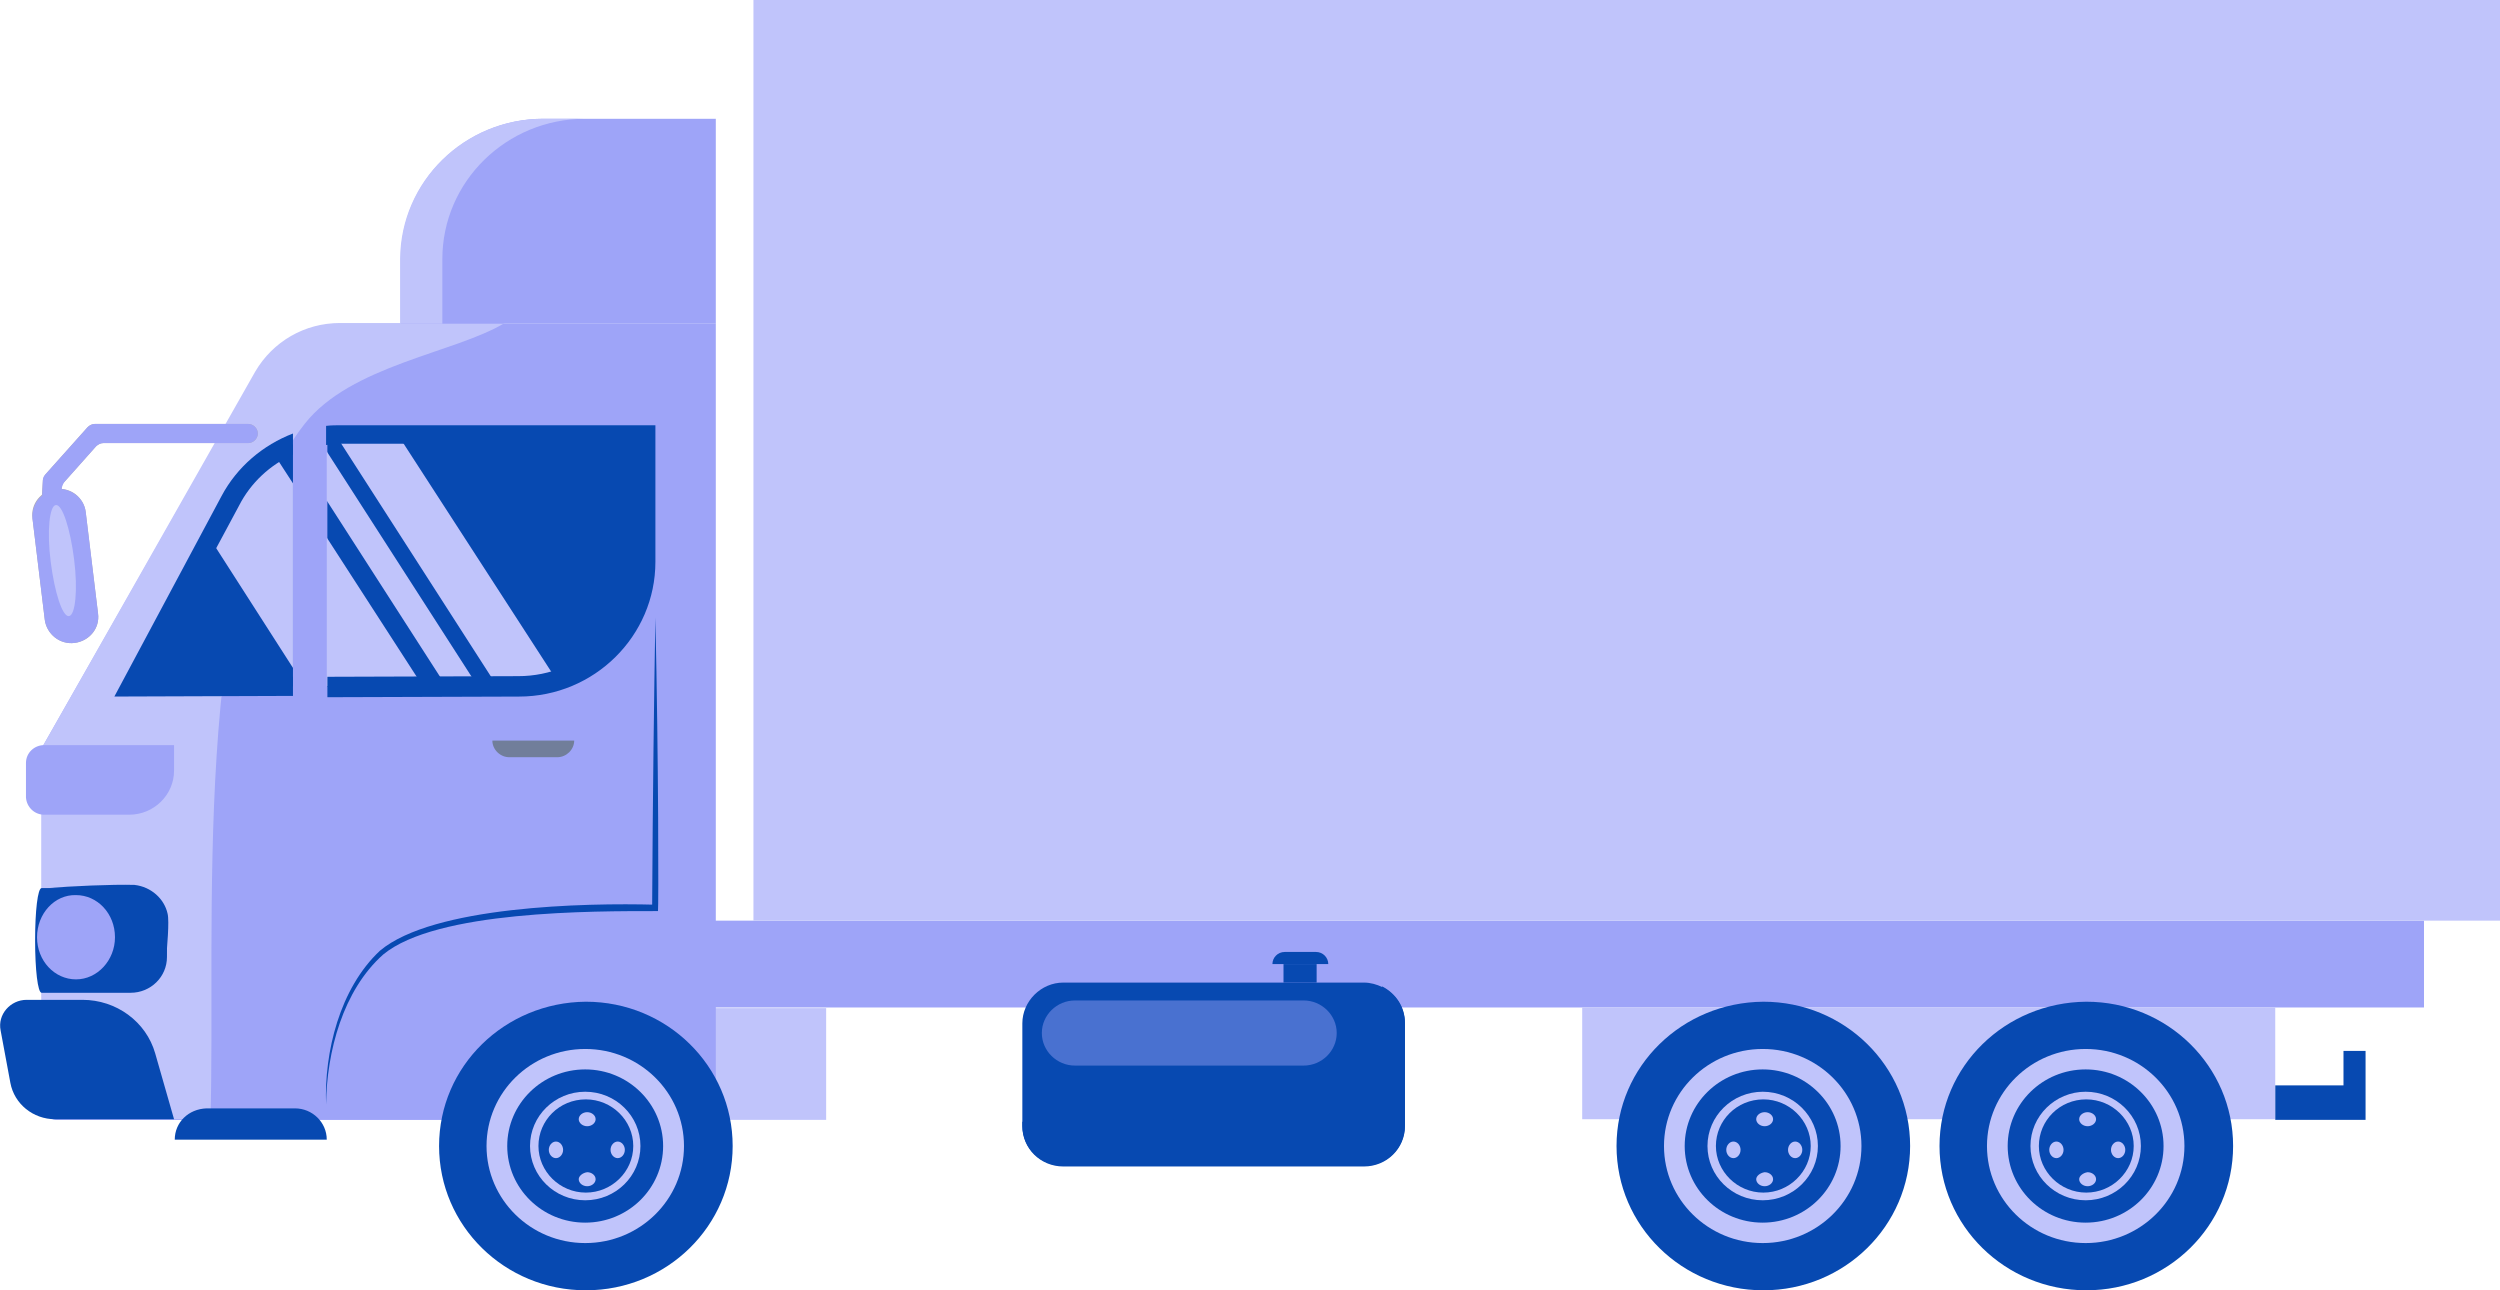 <svg width="124" height="64" viewBox="0 0 124 64" fill="none" xmlns="http://www.w3.org/2000/svg">
<path d="M31.41 45.664H120.23V49.971H31.41V45.664Z" fill="#9EA4F8"/>
<path d="M37.371 0H124V45.664H37.371V0Z" fill="#C0C4FB"/>
<path d="M78.477 49.971H112.852V55.513H78.477V49.971Z" fill="#C0C4FB"/>
<path d="M112.854 55.545V53.835H116.237V52.125H117.332V55.545H112.854Z" fill="#0749B1"/>
<path d="M50.708 50.763V55.861C50.708 56.97 51.61 57.857 52.738 57.857H67.654C68.781 57.857 69.684 56.97 69.684 55.861V50.763C69.684 49.971 69.233 49.306 68.556 48.958C68.298 48.831 67.976 48.736 67.654 48.736H52.738C51.642 48.736 50.708 49.655 50.708 50.763Z" fill="#0749B1"/>
<path d="M2.768 55.546H40.977V50.004H2.382V55.166C2.382 55.356 2.543 55.546 2.768 55.546Z" fill="#C0C4FB"/>
<path d="M2.064 37.114V54.784C2.064 55.196 2.418 55.544 2.837 55.544H35.504V16.055H16.883C15.143 16.055 13.565 16.973 12.695 18.461L2.064 37.114Z" fill="#9EA4F8"/>
<path d="M2.061 37.114V54.88C2.061 55.228 2.351 55.513 2.705 55.513H10.437C10.727 46.203 9.406 28.279 15.109 21.027C17.396 18.113 22.551 17.512 25.031 16.023H16.848C15.109 16.023 13.53 16.942 12.66 18.43L2.061 37.114Z" fill="#C0C4FB"/>
<path d="M2.19 40.409H6.41C7.634 40.409 8.633 39.427 8.633 38.224V36.957H2.19C1.706 36.957 1.288 37.337 1.288 37.844V39.554C1.32 40.029 1.706 40.409 2.19 40.409Z" fill="#9EA4F8"/>
<path d="M1.32 49.592H4.09C5.766 49.592 7.248 50.669 7.699 52.252L8.633 55.514H2.737C1.642 55.514 0.708 54.754 0.514 53.709L0.031 51.112C-0.13 50.32 0.514 49.592 1.32 49.592Z" fill="#0749B1"/>
<path d="M8.668 56.526H16.207C16.207 55.671 15.498 54.975 14.628 54.975H10.247C9.345 55.006 8.668 55.671 8.668 56.526Z" fill="#0749B1"/>
<path d="M14.531 34.043C11.245 34.043 8.088 34.075 6.477 34.075L10.408 26.728C11.084 25.746 11.696 23.244 14.435 22.073C14.467 22.073 14.499 22.041 14.531 22.041V34.043Z" fill="#0749B1"/>
<path d="M16.205 21.599C17.816 21.472 21.392 21.535 32.023 21.535V27.837C32.023 31.289 29.156 34.044 25.741 34.044C25.773 34.044 21.102 34.044 16.238 34.076V21.599H16.205Z" fill="#0749B1"/>
<path d="M14.531 33.127L10.408 26.698C11.181 25.431 11.6 23.753 13.565 22.486L14.531 23.975V33.127Z" fill="#C0C4FB"/>
<path d="M16.209 26.666L20.977 34.044H16.209V26.666Z" fill="#C0C4FB"/>
<path d="M16.206 22.391L23.68 34.013L22.133 34.044L16.206 24.829V22.391Z" fill="#C0C4FB"/>
<path d="M16.624 21.537L24.645 34.014C25.451 33.982 26.321 34.109 27.609 33.729L19.716 21.537C16.946 21.537 16.881 21.537 16.624 21.537Z" fill="#C0C4FB"/>
<path d="M14.531 22.547C13.404 23.054 12.437 23.94 11.857 25.08L7.283 33.599L14.531 33.567V34.517L5.672 34.549L10.988 24.605C11.761 23.149 13.049 22.072 14.531 21.502V22.547Z" fill="#0749B1"/>
<path d="M16.206 33.569L25.71 33.537C28.9 33.537 31.509 30.972 31.509 27.805V22.01H16.947C16.69 22.01 16.432 22.042 16.174 22.073V21.123C16.432 21.092 16.69 21.092 16.947 21.092H32.508V27.869C32.508 31.542 29.48 34.55 25.742 34.55L16.239 34.582V33.569H16.206Z" fill="#0749B1"/>
<path d="M19.879 16.056H35.504V5.891H26.967C23.069 5.891 19.879 8.994 19.879 12.857V16.056Z" fill="#9EA4F8"/>
<path d="M26.933 5.891H29.027C25.129 5.891 21.94 8.994 21.94 12.857V16.056H19.846V12.826C19.878 8.994 23.035 5.891 26.933 5.891Z" fill="#C0C4FB"/>
<path d="M1.742 38.76C1.742 39.52 2.869 40.122 4.287 40.122C5.672 40.122 6.832 39.52 6.832 38.76C6.832 38 5.704 37.398 4.287 37.398C2.869 37.398 1.742 38 1.742 38.76Z" fill="#9EA4F8"/>
<path d="M32.507 30.623C32.442 34.423 32.378 39.3 32.346 45.032L32.507 44.873C29.027 44.778 21.489 44.937 18.847 47.154C16.85 49.022 16.076 52.189 16.173 54.785C16.205 52.157 17.011 49.117 19.008 47.343C21.65 45.158 29.382 45.19 32.636 45.19C32.668 45.032 32.668 37.875 32.507 30.623Z" fill="#0749B1"/>
<path opacity="0.39" d="M25.259 37.558H27.643C28.094 37.558 28.48 37.178 28.48 36.734H24.421C24.421 37.178 24.808 37.558 25.259 37.558Z" fill="#2A4406"/>
<path d="M2.064 44.049H6.477C7.476 44.049 8.281 44.84 8.281 45.822V47.469C8.281 48.451 7.476 49.242 6.477 49.242H2.064C1.87 49.242 1.741 48.071 1.741 46.646C1.741 45.189 1.87 44.049 2.064 44.049Z" fill="#0749B1"/>
<path d="M2.385 44.049C4.092 44.208 6.54 44.208 6.637 44.208C7.281 44.271 7.861 44.746 8.055 45.379C8.183 45.759 8.119 46.139 8.248 47.438C8.28 47.058 8.409 45.696 8.312 45.316C8.151 44.588 7.507 43.986 6.669 43.891C5.574 43.859 3.48 43.954 2.385 44.049Z" fill="#0749B1"/>
<path d="M1.837 46.487C1.837 47.659 2.707 48.577 3.77 48.577C4.833 48.577 5.703 47.627 5.703 46.487C5.703 45.316 4.833 44.397 3.77 44.397C2.707 44.366 1.837 45.316 1.837 46.487Z" fill="#9EA4F8"/>
<path d="M50.708 55.639V55.829C50.708 56.938 51.61 57.824 52.738 57.824H67.654C68.781 57.824 69.684 56.938 69.684 55.829V50.731C69.684 49.939 69.233 49.274 68.556 48.926C68.137 50.509 67.267 52.599 65.56 53.961C63.466 55.639 55.444 55.734 50.708 55.639Z" fill="#0749B1"/>
<path opacity="0.44" d="M53.318 52.853H64.658C65.56 52.853 66.301 52.125 66.301 51.238C66.301 50.351 65.56 49.623 64.658 49.623H53.318C52.416 49.623 51.675 50.351 51.675 51.238C51.675 52.125 52.416 52.853 53.318 52.853Z" fill="#9EA4F8"/>
<path d="M63.662 47.818H65.305V48.737H63.662V47.818Z" fill="#0749B1"/>
<path d="M63.112 47.819H65.883C65.883 47.502 65.625 47.217 65.271 47.217H63.724C63.37 47.217 63.112 47.502 63.112 47.819Z" fill="#0749B1"/>
<path d="M21.778 56.842C21.778 60.801 25.032 63.999 29.059 63.999C33.086 63.999 36.34 60.801 36.34 56.842C36.34 52.884 33.086 49.685 29.059 49.685C25.032 49.717 21.778 52.884 21.778 56.842Z" fill="#0749B1"/>
<path d="M29.029 61.656C26.325 61.656 24.132 59.501 24.132 56.843C24.132 54.184 26.325 52.029 29.029 52.029C31.733 52.029 33.926 54.184 33.926 56.843C33.926 59.501 31.733 61.656 29.029 61.656Z" fill="#C0C4FB"/>
<path d="M29.025 60.643C26.89 60.643 25.159 58.942 25.159 56.843C25.159 54.744 26.89 53.043 29.025 53.043C31.16 53.043 32.891 54.744 32.891 56.843C32.891 58.942 31.16 60.643 29.025 60.643Z" fill="#0749B1"/>
<path d="M29.027 59.534C27.515 59.534 26.289 58.329 26.289 56.842C26.289 55.355 27.515 54.15 29.027 54.15C30.54 54.15 31.766 55.355 31.766 56.842C31.766 58.329 30.54 59.534 29.027 59.534Z" fill="#C0C4FB"/>
<path d="M26.707 56.841C26.707 58.108 27.77 59.153 29.058 59.153C30.347 59.153 31.41 58.108 31.41 56.841C31.41 55.574 30.347 54.529 29.058 54.529C27.738 54.529 26.707 55.574 26.707 56.841Z" fill="#0749B1"/>
<path d="M28.705 55.512C28.705 55.702 28.899 55.861 29.124 55.861C29.35 55.861 29.543 55.702 29.543 55.512C29.543 55.322 29.35 55.164 29.124 55.164C28.899 55.164 28.705 55.322 28.705 55.512Z" fill="#C0C4FB"/>
<path d="M28.705 58.489C28.705 58.679 28.899 58.837 29.124 58.837C29.35 58.837 29.543 58.679 29.543 58.489C29.543 58.299 29.35 58.141 29.124 58.141C28.899 58.172 28.705 58.331 28.705 58.489Z" fill="#C0C4FB"/>
<path d="M27.575 56.621C27.769 56.621 27.93 56.811 27.93 57.033C27.93 57.254 27.769 57.444 27.575 57.444C27.382 57.444 27.221 57.254 27.221 57.033C27.221 56.811 27.382 56.621 27.575 56.621Z" fill="#C0C4FB"/>
<path d="M30.638 56.621C30.831 56.621 30.992 56.811 30.992 57.033C30.992 57.254 30.831 57.444 30.638 57.444C30.445 57.444 30.283 57.254 30.283 57.033C30.283 56.811 30.445 56.621 30.638 56.621Z" fill="#C0C4FB"/>
<path d="M80.18 56.842C80.18 60.801 83.434 63.999 87.461 63.999C91.488 63.999 94.742 60.801 94.742 56.842C94.742 52.884 91.488 49.685 87.461 49.685C83.434 49.717 80.18 52.884 80.18 56.842Z" fill="#0749B1"/>
<path d="M87.431 61.656C84.727 61.656 82.534 59.501 82.534 56.843C82.534 54.184 84.727 52.029 87.431 52.029C90.136 52.029 92.328 54.184 92.328 56.843C92.328 59.501 90.136 61.656 87.431 61.656Z" fill="#C0C4FB"/>
<path d="M87.427 60.643C85.292 60.643 83.561 58.942 83.561 56.843C83.561 54.744 85.292 53.043 87.427 53.043C89.562 53.043 91.293 54.744 91.293 56.843C91.293 58.942 89.562 60.643 87.427 60.643Z" fill="#0749B1"/>
<path d="M87.43 59.534C85.917 59.534 84.691 58.329 84.691 56.842C84.691 55.355 85.917 54.15 87.43 54.15C88.942 54.15 90.168 55.355 90.168 56.842C90.168 58.329 88.942 59.534 87.43 59.534Z" fill="#C0C4FB"/>
<path d="M85.109 56.841C85.109 58.108 86.172 59.153 87.461 59.153C88.749 59.153 89.812 58.108 89.812 56.841C89.812 55.574 88.749 54.529 87.461 54.529C86.14 54.529 85.109 55.574 85.109 56.841Z" fill="#0749B1"/>
<path d="M87.108 55.512C87.108 55.702 87.301 55.861 87.526 55.861C87.752 55.861 87.945 55.702 87.945 55.512C87.945 55.322 87.752 55.164 87.526 55.164C87.301 55.164 87.108 55.322 87.108 55.512Z" fill="#C0C4FB"/>
<path d="M87.108 58.489C87.108 58.679 87.301 58.837 87.526 58.837C87.752 58.837 87.945 58.679 87.945 58.489C87.945 58.299 87.752 58.141 87.526 58.141C87.301 58.172 87.108 58.331 87.108 58.489Z" fill="#C0C4FB"/>
<path d="M85.978 56.621C86.171 56.621 86.332 56.811 86.332 57.033C86.332 57.254 86.171 57.444 85.978 57.444C85.784 57.444 85.623 57.254 85.623 57.033C85.623 56.811 85.784 56.621 85.978 56.621Z" fill="#C0C4FB"/>
<path d="M89.04 56.621C89.234 56.621 89.394 56.811 89.394 57.033C89.394 57.254 89.234 57.444 89.04 57.444C88.847 57.444 88.686 57.254 88.686 57.033C88.686 56.811 88.847 56.621 89.04 56.621Z" fill="#C0C4FB"/>
<path d="M96.2 56.842C96.2 60.801 99.454 63.999 103.481 63.999C107.508 63.999 110.762 60.801 110.762 56.842C110.762 52.884 107.508 49.685 103.481 49.685C99.454 49.717 96.2 52.884 96.2 56.842Z" fill="#0749B1"/>
<path d="M103.451 61.656C100.746 61.656 98.554 59.501 98.554 56.843C98.554 54.184 100.746 52.029 103.451 52.029C106.155 52.029 108.348 54.184 108.348 56.843C108.348 59.501 106.155 61.656 103.451 61.656Z" fill="#C0C4FB"/>
<path d="M103.447 60.643C101.311 60.643 99.581 58.942 99.581 56.843C99.581 54.744 101.311 53.043 103.447 53.043C105.582 53.043 107.312 54.744 107.312 56.843C107.312 58.942 105.582 60.643 103.447 60.643Z" fill="#0749B1"/>
<path d="M103.449 59.534C101.937 59.534 100.711 58.329 100.711 56.842C100.711 55.355 101.937 54.15 103.449 54.15C104.961 54.15 106.188 55.355 106.188 56.842C106.188 58.329 104.961 59.534 103.449 59.534Z" fill="#C0C4FB"/>
<path d="M101.128 56.841C101.128 58.108 102.192 59.153 103.48 59.153C104.769 59.153 105.832 58.108 105.832 56.841C105.832 55.574 104.769 54.529 103.48 54.529C102.159 54.529 101.128 55.574 101.128 56.841Z" fill="#0749B1"/>
<path d="M103.127 55.512C103.127 55.702 103.321 55.861 103.546 55.861C103.772 55.861 103.965 55.702 103.965 55.512C103.965 55.322 103.772 55.164 103.546 55.164C103.321 55.164 103.127 55.322 103.127 55.512Z" fill="#C0C4FB"/>
<path d="M103.127 58.489C103.127 58.679 103.321 58.837 103.546 58.837C103.772 58.837 103.965 58.679 103.965 58.489C103.965 58.299 103.772 58.141 103.546 58.141C103.321 58.172 103.127 58.331 103.127 58.489Z" fill="#C0C4FB"/>
<path d="M101.997 56.621C102.19 56.621 102.352 56.811 102.352 57.033C102.352 57.254 102.19 57.444 101.997 57.444C101.804 57.444 101.643 57.254 101.643 57.033C101.643 56.811 101.804 56.621 101.997 56.621Z" fill="#C0C4FB"/>
<path d="M105.06 56.621C105.253 56.621 105.414 56.811 105.414 57.033C105.414 57.254 105.253 57.444 105.06 57.444C104.866 57.444 104.705 57.254 104.705 57.033C104.705 56.811 104.866 56.621 105.06 56.621Z" fill="#C0C4FB"/>
<path d="M2.866 27.424L3.06 24.194C3.06 24.099 3.092 24.004 3.189 23.909L4.767 22.136C4.864 22.041 4.993 21.977 5.122 21.977H12.306C12.563 21.977 12.789 21.756 12.789 21.502C12.789 21.249 12.563 21.027 12.306 21.027H4.703C4.574 21.027 4.445 21.091 4.348 21.186L2.254 23.529C2.19 23.624 2.158 23.719 2.126 23.814L1.9 27.392C1.9 27.646 2.093 27.867 2.351 27.899C2.641 27.899 2.866 27.677 2.866 27.424Z" fill="#AFAAB2"/>
<path d="M3.704 31.889C4.445 31.794 4.96 31.161 4.863 30.433L4.251 25.398C4.155 24.669 3.51 24.163 2.769 24.258C2.028 24.352 1.513 24.986 1.61 25.714L2.222 30.749C2.318 31.446 2.963 31.984 3.704 31.889Z" fill="#AFAAB2"/>
<path d="M2.093 24.574L2.126 23.814C2.126 23.719 2.158 23.624 2.254 23.529L4.348 21.186C4.445 21.091 4.574 21.027 4.703 21.027H12.306C12.563 21.027 12.789 21.249 12.789 21.502C12.789 21.756 12.563 21.977 12.306 21.977H5.122C4.993 21.977 4.864 22.041 4.767 22.136L3.189 23.909C3.124 24.004 3.092 24.099 3.06 24.194V24.257C3.672 24.321 4.187 24.796 4.252 25.398L4.864 30.433C4.961 31.161 4.413 31.794 3.704 31.889C2.963 31.984 2.319 31.446 2.222 30.749L1.61 25.714C1.578 25.271 1.771 24.827 2.093 24.574Z" fill="#9EA4F8"/>
<path d="M2.515 27.868C2.708 29.388 3.095 30.591 3.417 30.56C3.739 30.528 3.868 29.261 3.675 27.741C3.482 26.221 3.095 25.018 2.773 25.049C2.451 25.081 2.322 26.348 2.515 27.868Z" fill="#C0C4FB"/>
</svg>
